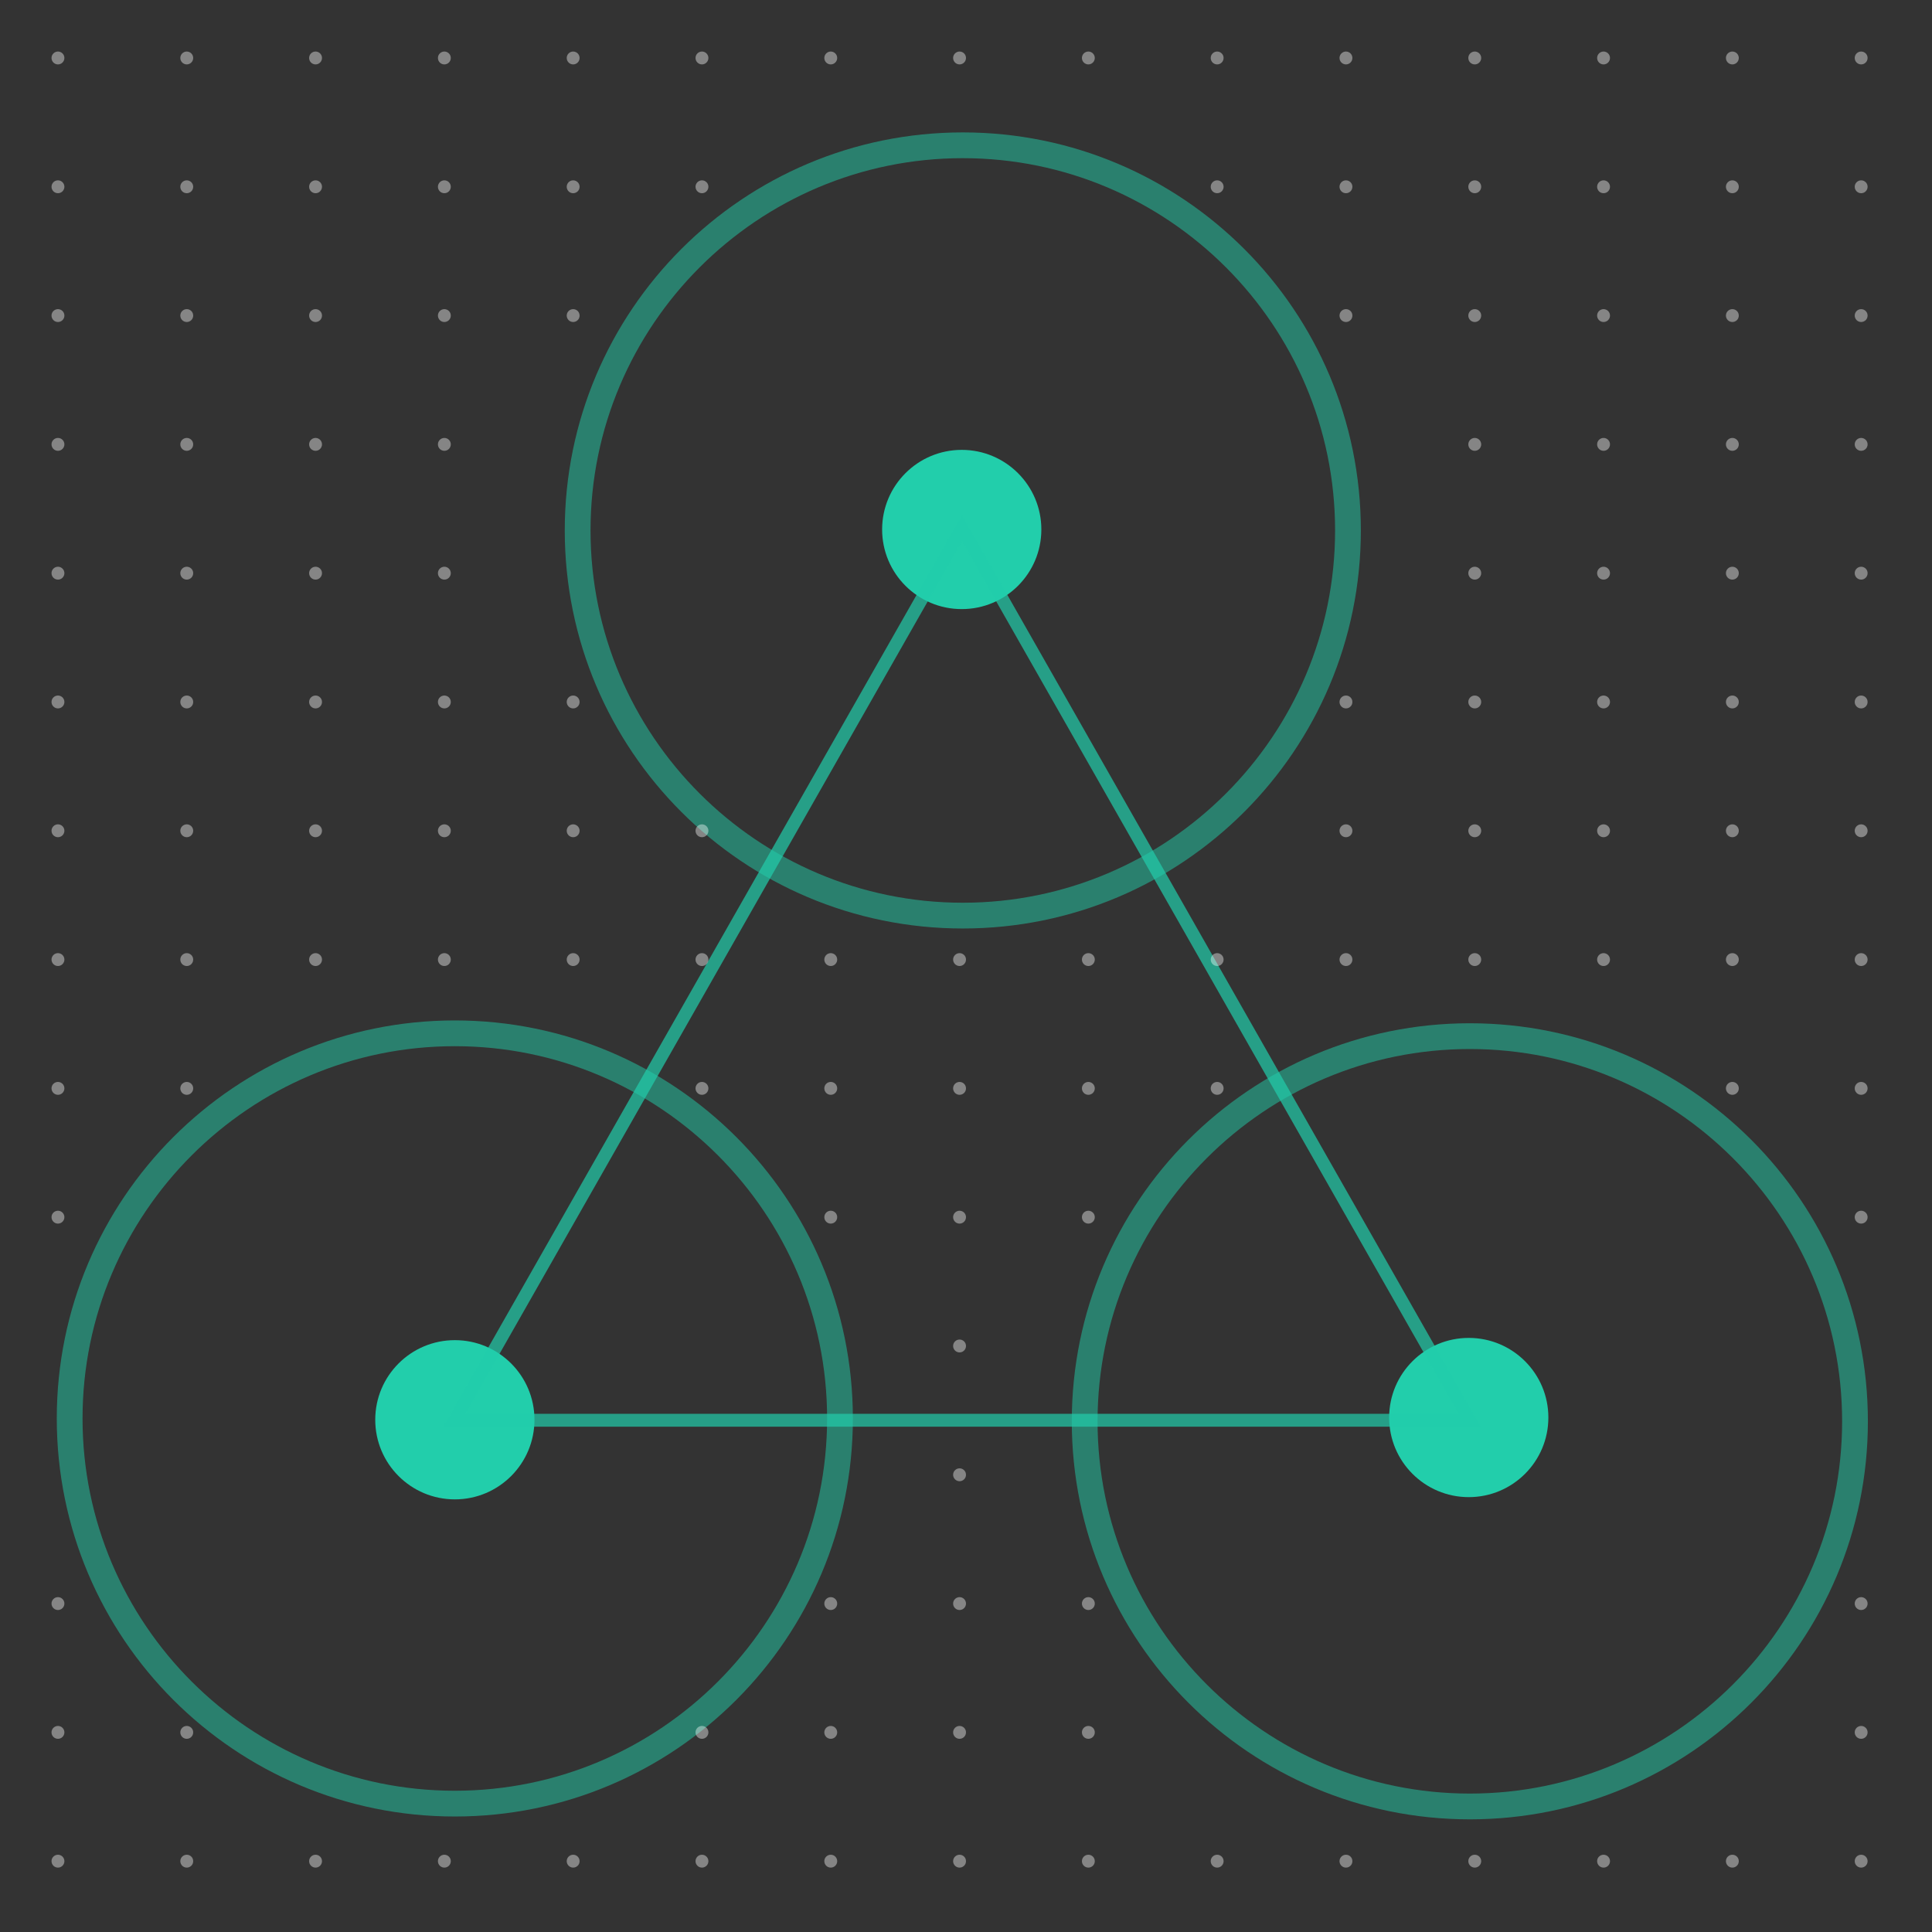 <svg xmlns="http://www.w3.org/2000/svg" xmlns:xlink="http://www.w3.org/1999/xlink" id="Ebene_1" x="0px" y="0px" width="150px" height="150px" viewBox="0 0 150 150" xml:space="preserve"><rect x="0" y="0" width="150" height="150" fill="#333333" stroke="none"/><path fill="#22CEAB" fill-opacity="0.5" d="M35.312,81.226c15.938,0,28.904,12.967,28.904,28.904s-12.966,28.903-28.904,28.903 c-15.938,0-28.904-12.966-28.904-28.903S19.375,81.226,35.312,81.226 M35.312,79.226c-17.067,0-30.904,13.836-30.904,30.904 c0,17.066,13.836,30.903,30.904,30.903c17.068,0,30.904-13.837,30.904-30.903C66.216,93.062,52.38,79.226,35.312,79.226 L35.312,79.226z"></path><path fill="#22CEAB" fill-opacity="0.5" d="M114.117,81.446c15.938,0,28.905,12.967,28.905,28.904s-12.967,28.903-28.905,28.903 c-15.938,0-28.903-12.966-28.903-28.903S98.18,81.446,114.117,81.446 M114.117,79.446c-17.067,0-30.903,13.836-30.903,30.904 c0,17.066,13.836,30.903,30.903,30.903c17.068,0,30.905-13.837,30.905-30.903C145.022,93.282,131.186,79.446,114.117,79.446 L114.117,79.446z"></path><g>	<circle fill="#22CEAB" cx="114.034" cy="110.056" r="6.181"></circle></g><g>	<circle fill="#22CEAB" cx="74.669" cy="41.109" r="6.181"></circle></g><g>	<circle fill="#22CEAB" cx="35.315" cy="110.23" r="6.181"></circle></g><path fill="#22CEAB" fill-opacity="0.5" d="M74.752,12.28c15.938,0,28.904,12.966,28.904,28.903 c0,15.938-12.967,28.905-28.904,28.905S45.848,57.122,45.848,41.183C45.848,25.246,58.814,12.28,74.752,12.28 M74.752,10.28 c-17.067,0-30.904,13.837-30.904,30.903c0,17.068,13.836,30.905,30.904,30.905c17.068,0,30.904-13.837,30.904-30.905 C105.656,24.117,91.82,10.28,74.752,10.28L74.752,10.28z"></path><path opacity="0.7" fill="#22CEAB" d="M114.963,110.769H34.411l40.276-70.771L114.963,110.769z M36.131,109.769h77.113L74.687,42.02 L36.131,109.769z"></path><circle fill="#FFFFFF" fill-opacity="0.4" cx="14.5" cy="4.501" r="0.5"></circle><circle fill="#FFFFFF" fill-opacity="0.4" cx="14.5" cy="14.501" r="0.5"></circle><circle fill="#FFFFFF" fill-opacity="0.4" cx="14.5" cy="24.501" r="0.5"></circle><circle fill="#FFFFFF" fill-opacity="0.4" cx="14.5" cy="34.501" r="0.5"></circle><circle fill="#FFFFFF" fill-opacity="0.4" cx="14.5" cy="44.501" r="0.5"></circle><circle fill="#FFFFFF" fill-opacity="0.4" cx="14.5" cy="54.501" r="0.5"></circle><circle fill="#FFFFFF" fill-opacity="0.4" cx="14.5" cy="64.501" r="0.5"></circle><circle fill="#FFFFFF" fill-opacity="0.4" cx="14.5" cy="74.501" r="0.5"></circle><circle fill="#FFFFFF" fill-opacity="0.4" cx="14.5" cy="84.501" r="0.5"></circle><circle fill="#FFFFFF" fill-opacity="0.4" cx="14.5" cy="134.501" r="0.5"></circle><circle fill="#FFFFFF" fill-opacity="0.4" cx="14.5" cy="144.501" r="0.5"></circle><circle fill="#FFFFFF" fill-opacity="0.4" cx="24.5" cy="4.501" r="0.5"></circle><circle fill="#FFFFFF" fill-opacity="0.4" cx="24.5" cy="14.501" r="0.5"></circle><circle fill="#FFFFFF" fill-opacity="0.4" cx="24.5" cy="24.501" r="0.5"></circle><circle fill="#FFFFFF" fill-opacity="0.4" cx="24.5" cy="34.501" r="0.5"></circle><circle fill="#FFFFFF" fill-opacity="0.4" cx="24.5" cy="44.501" r="0.5"></circle><circle fill="#FFFFFF" fill-opacity="0.4" cx="24.5" cy="54.501" r="0.5"></circle><circle fill="#FFFFFF" fill-opacity="0.4" cx="24.5" cy="64.501" r="0.5"></circle><circle fill="#FFFFFF" fill-opacity="0.4" cx="24.5" cy="74.501" r="0.5"></circle><circle fill="#FFFFFF" fill-opacity="0.4" cx="24.5" cy="144.501" r="0.5"></circle><circle fill="#FFFFFF" fill-opacity="0.4" cx="4.5" cy="4.501" r="0.5"></circle><circle fill="#FFFFFF" fill-opacity="0.4" cx="4.5" cy="14.501" r="0.5"></circle><circle fill="#FFFFFF" fill-opacity="0.4" cx="4.5" cy="24.501" r="0.5"></circle><circle fill="#FFFFFF" fill-opacity="0.4" cx="4.5" cy="34.501" r="0.5"></circle><circle fill="#FFFFFF" fill-opacity="0.4" cx="4.5" cy="44.501" r="0.5"></circle><circle fill="#FFFFFF" fill-opacity="0.4" cx="4.5" cy="54.501" r="0.5"></circle><circle fill="#FFFFFF" fill-opacity="0.4" cx="4.5" cy="64.501" r="0.5"></circle><circle fill="#FFFFFF" fill-opacity="0.4" cx="4.5" cy="74.501" r="0.5"></circle><circle fill="#FFFFFF" fill-opacity="0.4" cx="4.5" cy="84.501" r="0.5"></circle><circle fill="#FFFFFF" fill-opacity="0.4" cx="4.5" cy="94.501" r="0.5"></circle><circle fill="#FFFFFF" fill-opacity="0.4" cx="4.5" cy="124.501" r="0.5"></circle><circle fill="#FFFFFF" fill-opacity="0.4" cx="4.5" cy="134.501" r="0.5"></circle><circle fill="#FFFFFF" fill-opacity="0.4" cx="4.5" cy="144.501" r="0.5"></circle><circle fill="#FFFFFF" fill-opacity="0.4" cx="34.5" cy="4.501" r="0.5"></circle><circle fill="#FFFFFF" fill-opacity="0.4" cx="34.5" cy="14.501" r="0.5"></circle><circle fill="#FFFFFF" fill-opacity="0.4" cx="34.5" cy="24.501" r="0.5"></circle><circle fill="#FFFFFF" fill-opacity="0.4" cx="34.5" cy="34.501" r="0.5"></circle><circle fill="#FFFFFF" fill-opacity="0.4" cx="34.5" cy="44.501" r="0.5"></circle><circle fill="#FFFFFF" fill-opacity="0.4" cx="34.5" cy="54.501" r="0.5"></circle><circle fill="#FFFFFF" fill-opacity="0.4" cx="34.5" cy="64.501" r="0.5"></circle><circle fill="#FFFFFF" fill-opacity="0.4" cx="34.5" cy="74.501" r="0.5"></circle><circle fill="#FFFFFF" fill-opacity="0.4" cx="34.5" cy="144.501" r="0.5"></circle><circle fill="#FFFFFF" fill-opacity="0.4" cx="44.5" cy="4.501" r="0.5"></circle><circle fill="#FFFFFF" fill-opacity="0.4" cx="44.5" cy="14.501" r="0.5"></circle><circle fill="#FFFFFF" fill-opacity="0.4" cx="44.5" cy="24.501" r="0.5"></circle><circle fill="#FFFFFF" fill-opacity="0.4" cx="44.5" cy="54.501" r="0.5"></circle><circle fill="#FFFFFF" fill-opacity="0.4" cx="44.5" cy="64.501" r="0.5"></circle><circle fill="#FFFFFF" fill-opacity="0.4" cx="44.5" cy="74.501" r="0.5"></circle><circle fill="#FFFFFF" fill-opacity="0.4" cx="44.5" cy="144.501" r="0.5"></circle><circle fill="#FFFFFF" fill-opacity="0.4" cx="54.5" cy="4.501" r="0.5"></circle><circle fill="#FFFFFF" fill-opacity="0.4" cx="54.5" cy="14.501" r="0.5"></circle><circle fill="#FFFFFF" fill-opacity="0.4" cx="54.5" cy="64.501" r="0.5"></circle><circle fill="#FFFFFF" fill-opacity="0.4" cx="54.5" cy="74.501" r="0.5"></circle><circle fill="#FFFFFF" fill-opacity="0.4" cx="54.5" cy="84.501" r="0.5"></circle><circle fill="#FFFFFF" fill-opacity="0.4" cx="54.5" cy="134.501" r="0.5"></circle><circle fill="#FFFFFF" fill-opacity="0.4" cx="54.5" cy="144.501" r="0.5"></circle><circle fill="#FFFFFF" fill-opacity="0.4" cx="64.5" cy="4.501" r="0.5"></circle><circle fill="#FFFFFF" fill-opacity="0.4" cx="64.5" cy="74.501" r="0.5"></circle><circle fill="#FFFFFF" fill-opacity="0.4" cx="64.5" cy="84.501" r="0.5"></circle><circle fill="#FFFFFF" fill-opacity="0.4" cx="64.5" cy="94.501" r="0.5"></circle><circle fill="#FFFFFF" fill-opacity="0.4" cx="64.5" cy="124.501" r="0.5"></circle><circle fill="#FFFFFF" fill-opacity="0.4" cx="64.5" cy="134.501" r="0.5"></circle><circle fill="#FFFFFF" fill-opacity="0.4" cx="64.5" cy="144.501" r="0.5"></circle><circle fill="#FFFFFF" fill-opacity="0.4" cx="74.5" cy="4.501" r="0.5"></circle><circle fill="#FFFFFF" fill-opacity="0.4" cx="74.5" cy="74.501" r="0.5"></circle><circle fill="#FFFFFF" fill-opacity="0.4" cx="74.5" cy="84.501" r="0.5"></circle><circle fill="#FFFFFF" fill-opacity="0.4" cx="74.5" cy="94.501" r="0.5"></circle><circle fill="#FFFFFF" fill-opacity="0.4" cx="74.5" cy="104.501" r="0.5"></circle><circle fill="#FFFFFF" fill-opacity="0.4" cx="74.5" cy="114.501" r="0.5"></circle><circle fill="#FFFFFF" fill-opacity="0.4" cx="74.5" cy="124.501" r="0.5"></circle><circle fill="#FFFFFF" fill-opacity="0.4" cx="74.5" cy="134.501" r="0.5"></circle><circle fill="#FFFFFF" fill-opacity="0.4" cx="74.5" cy="144.501" r="0.5"></circle><circle fill="#FFFFFF" fill-opacity="0.4" cx="84.5" cy="4.501" r="0.5"></circle><circle fill="#FFFFFF" fill-opacity="0.4" cx="84.5" cy="74.501" r="0.5"></circle><circle fill="#FFFFFF" fill-opacity="0.4" cx="84.5" cy="84.501" r="0.5"></circle><circle fill="#FFFFFF" fill-opacity="0.4" cx="84.5" cy="94.501" r="0.5"></circle><circle fill="#FFFFFF" fill-opacity="0.4" cx="84.5" cy="124.501" r="0.5"></circle><circle fill="#FFFFFF" fill-opacity="0.4" cx="84.5" cy="134.501" r="0.5"></circle><circle fill="#FFFFFF" fill-opacity="0.4" cx="84.5" cy="144.501" r="0.5"></circle><circle fill="#FFFFFF" fill-opacity="0.4" cx="94.5" cy="4.501" r="0.5"></circle><circle fill="#FFFFFF" fill-opacity="0.4" cx="94.5" cy="14.501" r="0.5"></circle><circle fill="#FFFFFF" fill-opacity="0.4" cx="94.5" cy="74.501" r="0.5"></circle><circle fill="#FFFFFF" fill-opacity="0.4" cx="94.5" cy="84.501" r="0.5"></circle><circle fill="#FFFFFF" fill-opacity="0.4" cx="94.5" cy="144.501" r="0.5"></circle><circle fill="#FFFFFF" fill-opacity="0.4" cx="104.5" cy="4.501" r="0.5"></circle><circle fill="#FFFFFF" fill-opacity="0.4" cx="104.5" cy="14.501" r="0.5"></circle><circle fill="#FFFFFF" fill-opacity="0.4" cx="104.5" cy="24.501" r="0.5"></circle><circle fill="#FFFFFF" fill-opacity="0.4" cx="104.5" cy="54.501" r="0.5"></circle><circle fill="#FFFFFF" fill-opacity="0.4" cx="104.5" cy="64.501" r="0.5"></circle><circle fill="#FFFFFF" fill-opacity="0.4" cx="104.5" cy="74.501" r="0.5"></circle><circle fill="#FFFFFF" fill-opacity="0.4" cx="104.5" cy="144.501" r="0.5"></circle><circle fill="#FFFFFF" fill-opacity="0.4" cx="114.5" cy="4.501" r="0.5"></circle><circle fill="#FFFFFF" fill-opacity="0.4" cx="114.5" cy="14.501" r="0.5"></circle><circle fill="#FFFFFF" fill-opacity="0.4" cx="114.5" cy="24.501" r="0.5"></circle><circle fill="#FFFFFF" fill-opacity="0.4" cx="114.5" cy="34.501" r="0.5"></circle><circle fill="#FFFFFF" fill-opacity="0.4" cx="114.5" cy="44.501" r="0.5"></circle><circle fill="#FFFFFF" fill-opacity="0.4" cx="114.5" cy="54.501" r="0.5"></circle><circle fill="#FFFFFF" fill-opacity="0.4" cx="114.5" cy="64.501" r="0.5"></circle><circle fill="#FFFFFF" fill-opacity="0.4" cx="114.5" cy="74.501" r="0.5"></circle><circle fill="#FFFFFF" fill-opacity="0.4" cx="114.5" cy="144.501" r="0.5"></circle><circle fill="#FFFFFF" fill-opacity="0.4" cx="124.5" cy="4.501" r="0.5"></circle><circle fill="#FFFFFF" fill-opacity="0.4" cx="124.5" cy="14.501" r="0.5"></circle><circle fill="#FFFFFF" fill-opacity="0.4" cx="124.5" cy="24.501" r="0.5"></circle><circle fill="#FFFFFF" fill-opacity="0.4" cx="124.5" cy="34.501" r="0.5"></circle><circle fill="#FFFFFF" fill-opacity="0.4" cx="124.5" cy="44.501" r="0.5"></circle><circle fill="#FFFFFF" fill-opacity="0.4" cx="124.5" cy="54.501" r="0.5"></circle><circle fill="#FFFFFF" fill-opacity="0.4" cx="124.5" cy="64.501" r="0.5"></circle><circle fill="#FFFFFF" fill-opacity="0.4" cx="124.5" cy="74.501" r="0.5"></circle><circle fill="#FFFFFF" fill-opacity="0.4" cx="124.5" cy="144.501" r="0.5"></circle><circle fill="#FFFFFF" fill-opacity="0.4" cx="134.5" cy="4.501" r="0.5"></circle><circle fill="#FFFFFF" fill-opacity="0.4" cx="134.5" cy="14.501" r="0.5"></circle><circle fill="#FFFFFF" fill-opacity="0.4" cx="134.5" cy="24.501" r="0.5"></circle><circle fill="#FFFFFF" fill-opacity="0.4" cx="134.5" cy="34.501" r="0.5"></circle><circle fill="#FFFFFF" fill-opacity="0.4" cx="134.5" cy="44.501" r="0.5"></circle><circle fill="#FFFFFF" fill-opacity="0.4" cx="134.5" cy="54.501" r="0.5"></circle><circle fill="#FFFFFF" fill-opacity="0.4" cx="134.5" cy="64.501" r="0.5"></circle><circle fill="#FFFFFF" fill-opacity="0.4" cx="134.5" cy="74.501" r="0.5"></circle><circle fill="#FFFFFF" fill-opacity="0.4" cx="134.5" cy="84.501" r="0.5"></circle><circle fill="#FFFFFF" fill-opacity="0.4" cx="134.5" cy="144.501" r="0.5"></circle><circle fill="#FFFFFF" fill-opacity="0.4" cx="144.5" cy="4.501" r="0.5"></circle><circle fill="#FFFFFF" fill-opacity="0.4" cx="144.5" cy="14.501" r="0.5"></circle><circle fill="#FFFFFF" fill-opacity="0.4" cx="144.5" cy="24.501" r="0.5"></circle><circle fill="#FFFFFF" fill-opacity="0.4" cx="144.5" cy="34.501" r="0.5"></circle><circle fill="#FFFFFF" fill-opacity="0.4" cx="144.5" cy="44.501" r="0.5"></circle><circle fill="#FFFFFF" fill-opacity="0.4" cx="144.5" cy="54.501" r="0.5"></circle><circle fill="#FFFFFF" fill-opacity="0.4" cx="144.5" cy="64.501" r="0.5"></circle><circle fill="#FFFFFF" fill-opacity="0.4" cx="144.5" cy="74.501" r="0.5"></circle><circle fill="#FFFFFF" fill-opacity="0.4" cx="144.5" cy="84.501" r="0.5"></circle><circle fill="#FFFFFF" fill-opacity="0.4" cx="144.5" cy="94.501" r="0.5"></circle><circle fill="#FFFFFF" fill-opacity="0.4" cx="144.5" cy="124.501" r="0.5"></circle><circle fill="#FFFFFF" fill-opacity="0.4" cx="144.5" cy="134.501" r="0.5"></circle><circle fill="#FFFFFF" fill-opacity="0.4" cx="144.5" cy="144.501" r="0.5"></circle></svg>